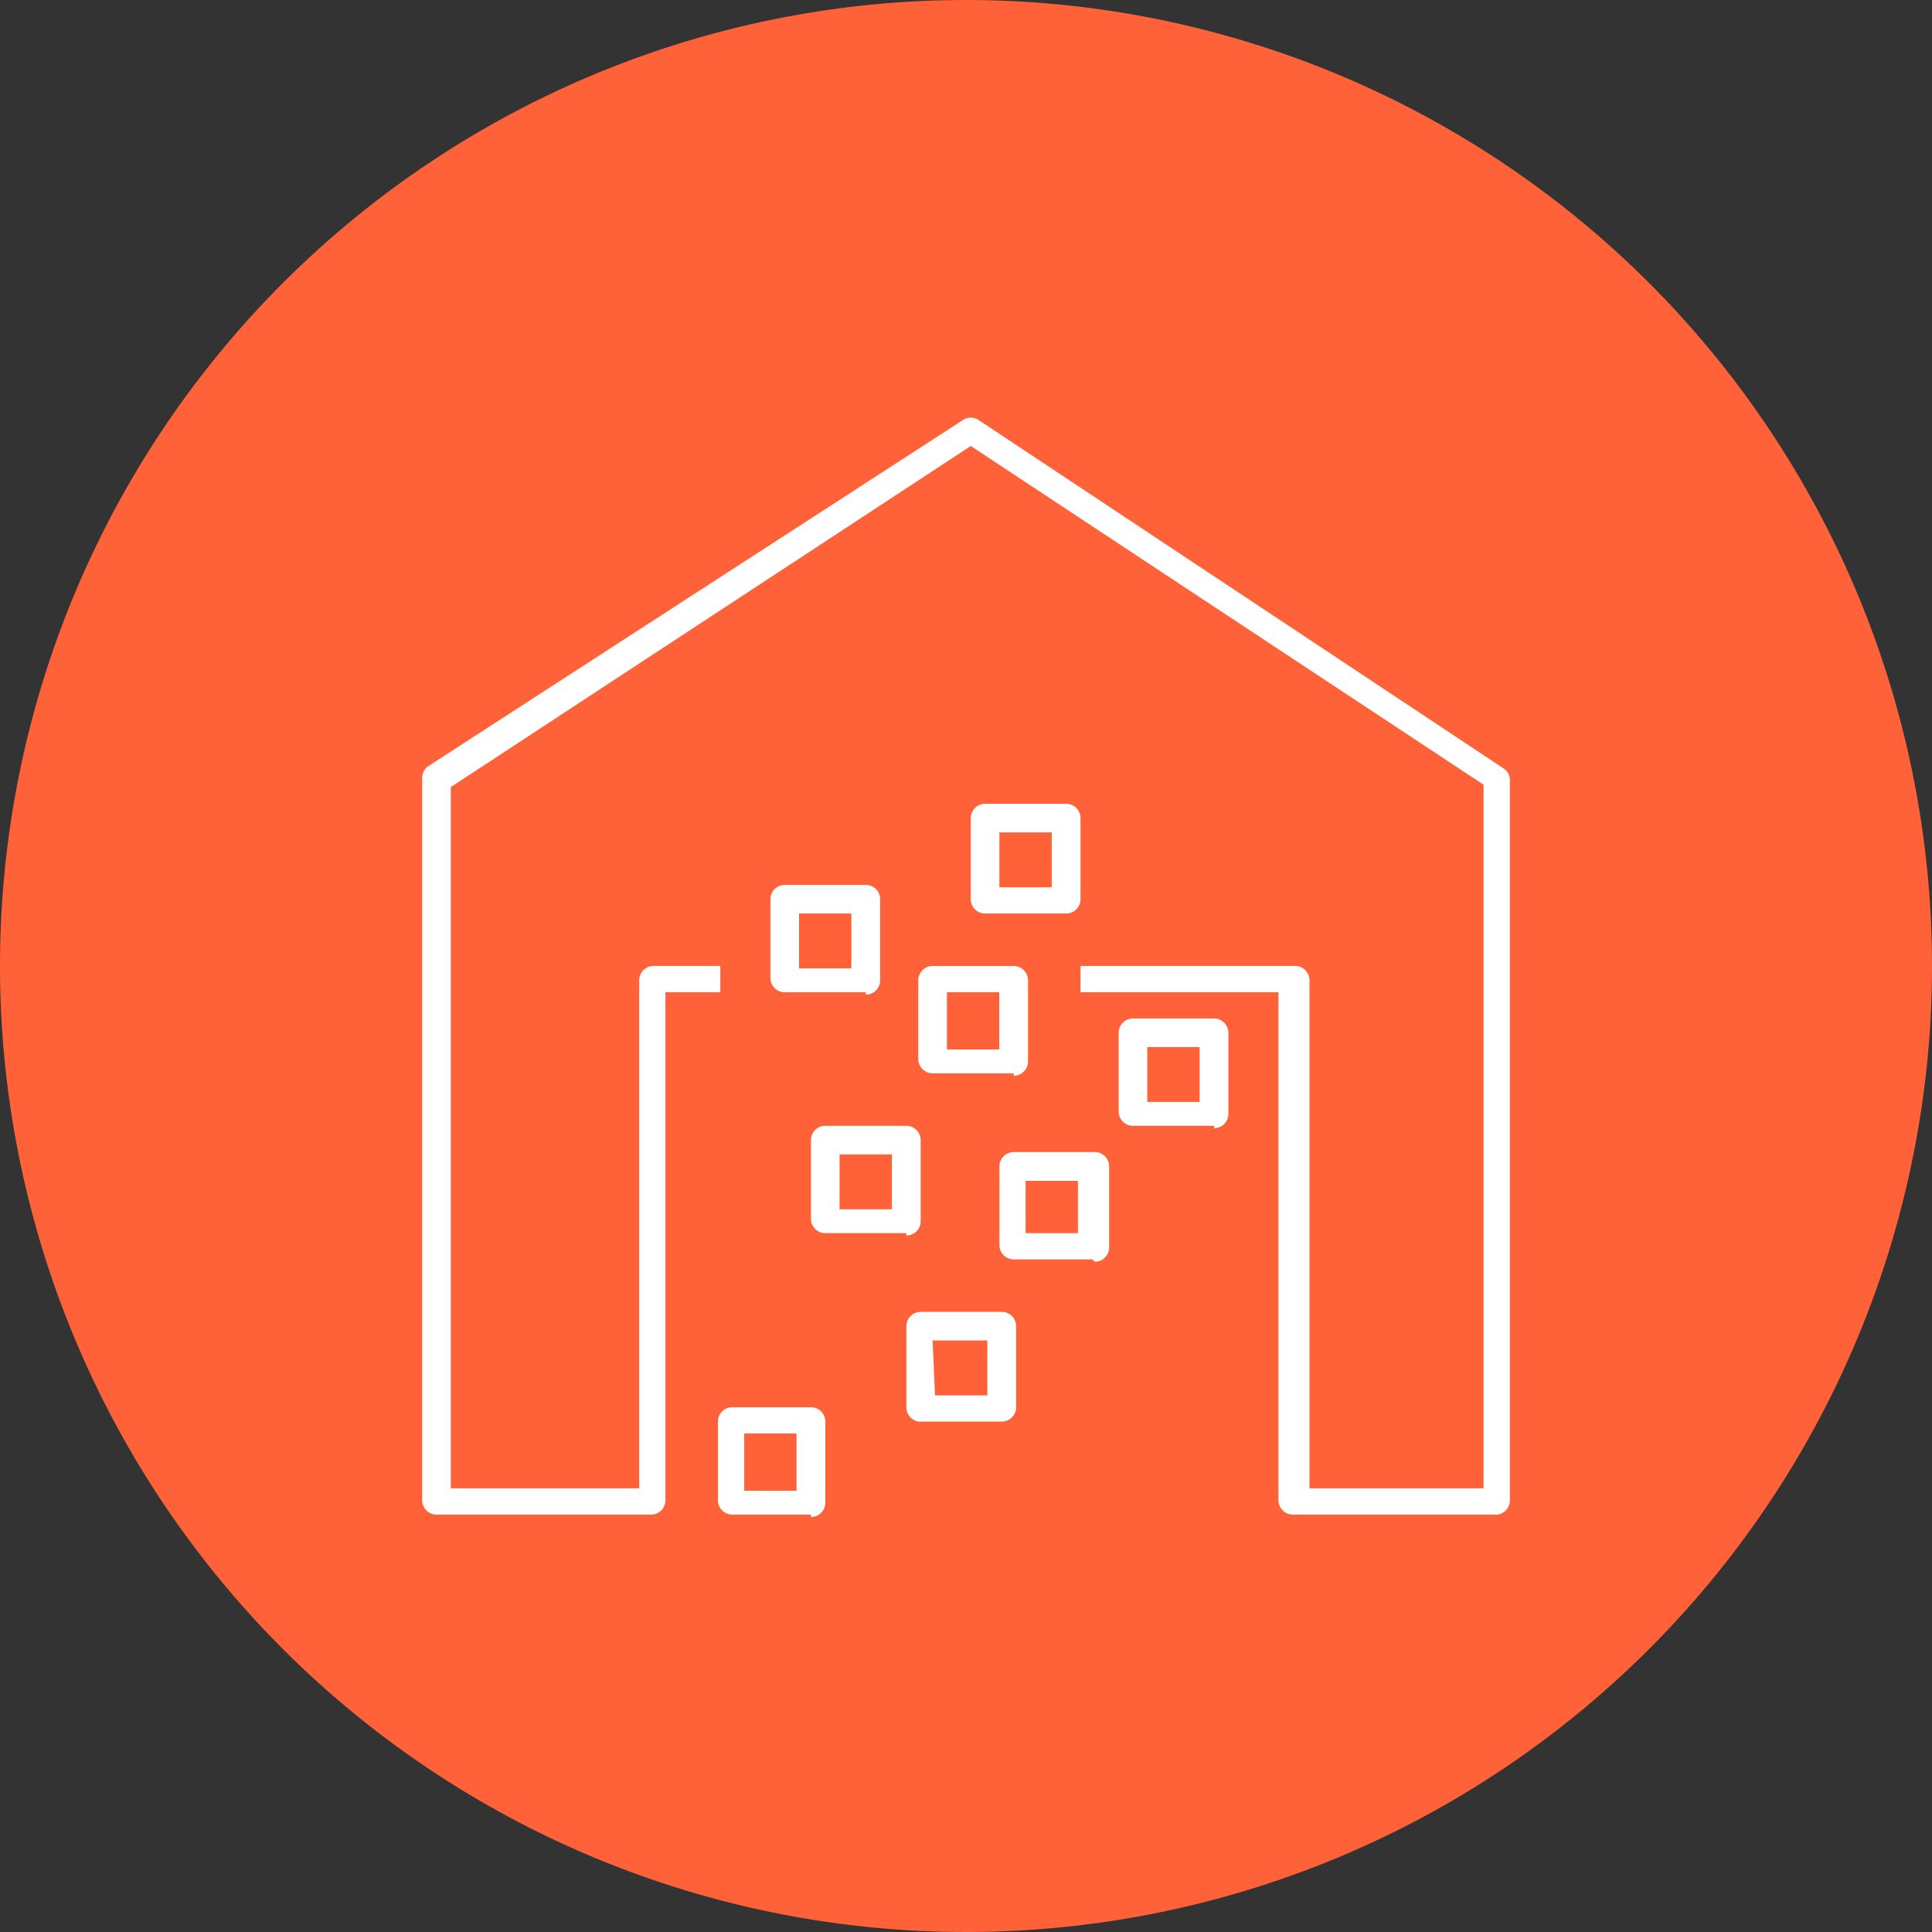 <svg xmlns="http://www.w3.org/2000/svg" id="icon-storage" width="48" height="48" viewBox="0 0 48 48">
    <rect x="0" y="0" width="48" height="48" fill="#333333" stroke="none"/>
    <defs>
        <clipPath id="clip-path">
            <path id="Rectangle_10784" fill="none" d="M0 0H48V48H0z"/>
        </clipPath>
        <style>
            .cls-4{fill:#fff}
        </style>
    </defs>
    <g id="icon-storage-2" transform="translate(24 24)">
        <g id="Group_5875" clip-path="url(#clip-path)" transform="translate(-24 -24)">
            <path id="Path_8285" fill="#ff6138" d="M48 24A24 24 0 1 1 24 0a24 24 0 0 1 24 24"/>
            <path id="Path_8286" d="M40.87 43.167h-2.014a.356.356 0 0 1-.356-.356v-1.955a.356.356 0 0 1 .356-.356h2.014a.356.356 0 0 1 .356.356v2.014a.356.356 0 0 1-.356.356m-1.659-.652h1.3v-1.422h-1.3z" class="cls-4" transform="translate(-15.685 -16.5)"/>
            <path id="Path_8287" d="M49.27 45.367h-2.014a.356.356 0 0 1-.356-.356v-1.955a.356.356 0 0 1 .356-.356h2.014a.356.356 0 0 1 .356.356v2.014a.356.356 0 0 1-.356.356m-1.659-.652h1.3v-1.363h-1.3z" class="cls-4" transform="translate(-19.107 -17.396)"/>
            <path id="Path_8288" d="M36.37 49.867h-2.014a.356.356 0 0 1-.356-.356v-1.955a.356.356 0 0 1 .356-.356h2.014a.356.356 0 0 1 .356.356v2.014a.356.356 0 0 1-.356.356m-1.659-.652h1.3v-1.363h-1.3z" class="cls-4" transform="translate(-13.852 -19.23)"/>
            <path id="Path_8289" d="M44.211 50.967h-1.955a.356.356 0 0 1-.356-.356v-1.955a.356.356 0 0 1 .356-.356h2.014a.356.356 0 0 1 .356.356v2.014a.356.356 0 0 1-.356.356m-1.719-.711h1.3v-1.3h-1.3z" class="cls-4" transform="translate(-17.07 -19.678)"/>
            <path id="Path_8290" d="M32.411 61.667h-1.955a.356.356 0 0 1-.356-.356v-1.955a.356.356 0 0 1 .356-.356h1.956a.356.356 0 0 1 .356.356v2.014a.356.356 0 0 1-.356.356m-1.659-.652h1.3v-1.422h-1.3z" class="cls-4" transform="translate(-12.263 -24.037)"/>
            <path id="Path_8291" d="M40.311 57.726H38.3a.356.356 0 0 1-.3-.356v-2.014a.356.356 0 0 1 .356-.356h2.014a.356.356 0 0 1 .356.356v2.014a.356.356 0 0 1-.356.356m-1.659-.652h1.3v-1.363h-1.359z" class="cls-4" transform="translate(-15.481 -22.407)"/>
            <path id="Path_8292" d="M34.67 39.767h-2.014a.356.356 0 0 1-.356-.356v-1.955a.356.356 0 0 1 .356-.356h2.014a.356.356 0 0 1 .356.356v2.014a.356.356 0 0 1-.356.356m-1.659-.652h1.3v-1.363h-1.3z" class="cls-4" transform="translate(-13.159 -15.115)"/>
            <path id="Path_8293" d="M43.07 36.426h-2.014a.356.356 0 0 1-.356-.356v-2.014a.356.356 0 0 1 .356-.356h2.014a.356.356 0 0 1 .356.356v2.014a.356.356 0 0 1-.356.356m-1.659-.652h1.3v-1.363h-1.3z" class="cls-4" transform="translate(-16.581 -13.73)"/>
            <path id="Path_8294" d="M44.367 44.767H39.33a.356.356 0 0 1-.356-.356V31.789h-4.918v-.652h5.333a.356.356 0 0 1 .356.356v12.622h4.325V26.634l-12.74-8.415-12.919 8.474v17.422h4.681V31.493a.356.356 0 0 1 .356-.356h1.659v.652h-1.363v12.623a.356.356 0 0 1-.356.356h-5.332a.356.356 0 0 1-.356-.356V26.456a.356.356 0 0 1 .178-.3l13.274-8.593a.356.356 0 0 1 .356 0l13.037 8.652a.356.356 0 0 1 .178.3v17.9a.356.356 0 0 1-.356.356" class="cls-4" transform="translate(-7.211 -7.138)"/>
        </g>
    </g>
</svg>
